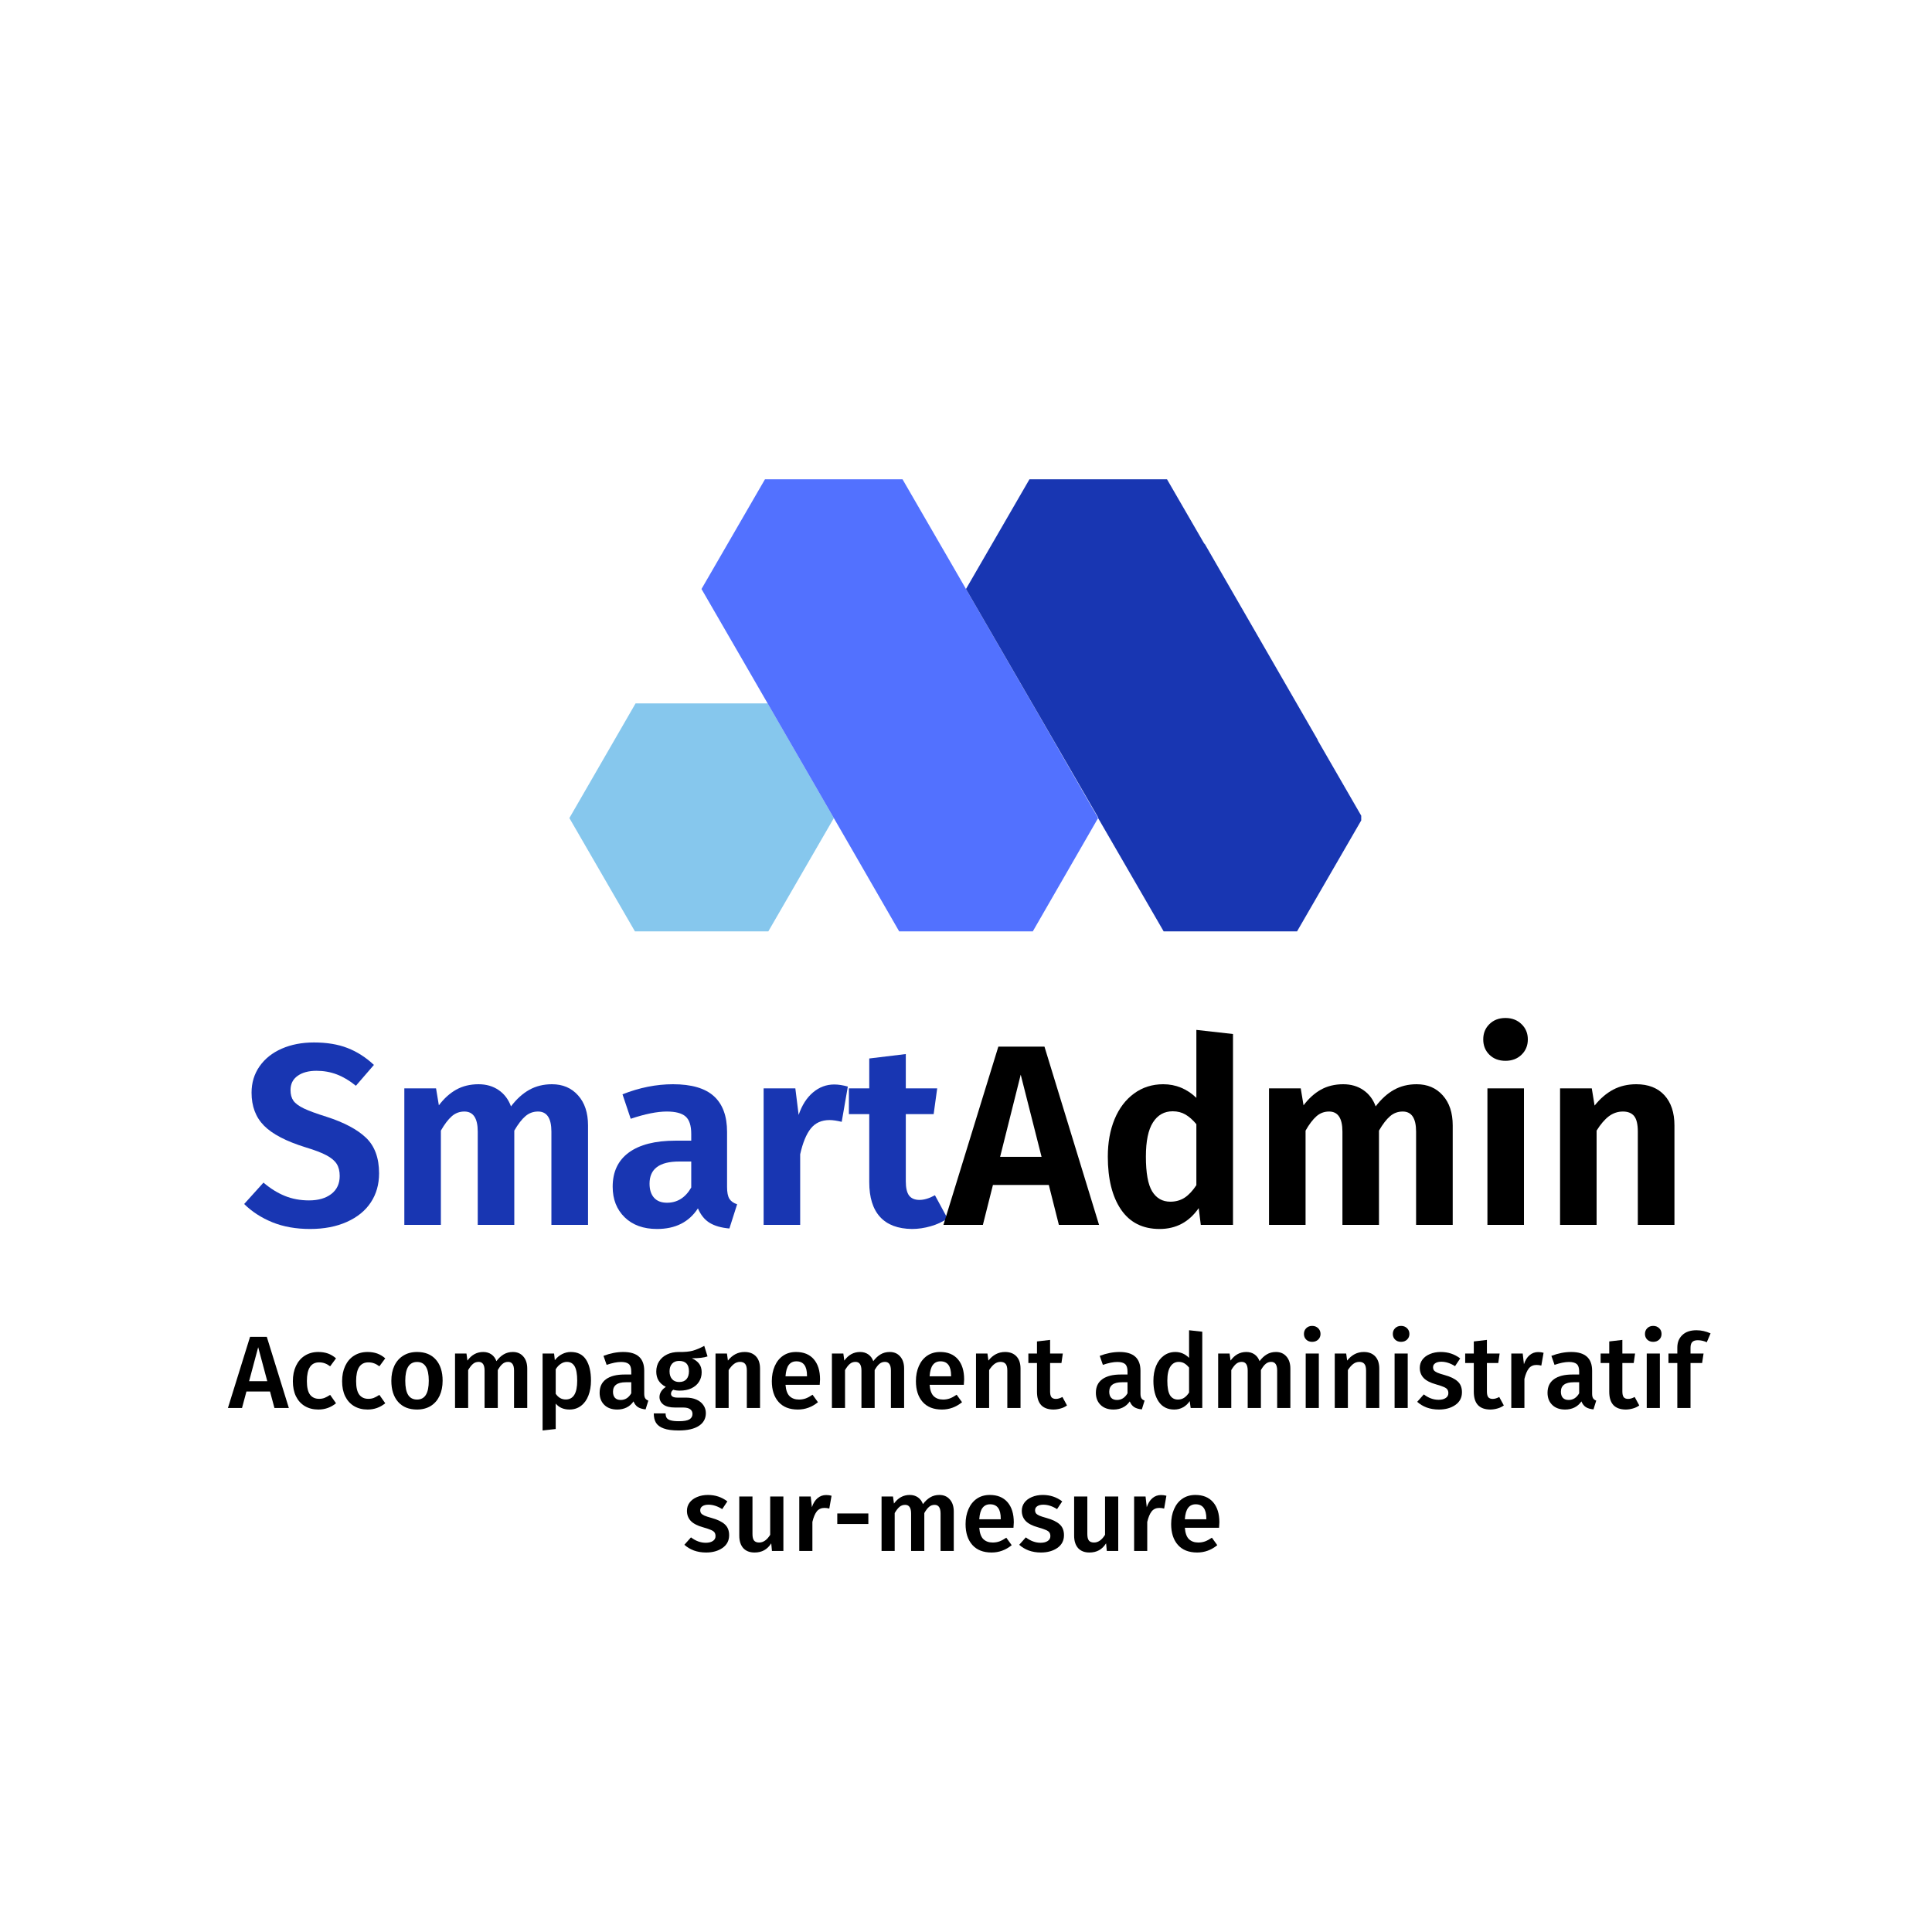 <?xml version="1.0" encoding="UTF-8"?>
<svg xmlns="http://www.w3.org/2000/svg" xmlns:xlink="http://www.w3.org/1999/xlink" width="500" zoomAndPan="magnify" viewBox="0 0 375 375" height="500" preserveAspectRatio="xMidYMid meet" version="1.0">
  <defs>
    <g></g>
    <clipPath id="be74c2828c">
      <path d="M 110.516 136.484 L 162 136.484 L 162 180.777 L 110.516 180.777 Z M 110.516 136.484 " clip-rule="nonzero"></path>
    </clipPath>
    <clipPath id="f002a822e6">
      <path d="M 136 93.027 L 213.191 93.027 L 213.191 180.777 L 136 180.777 Z M 136 93.027 " clip-rule="nonzero"></path>
    </clipPath>
    <clipPath id="f008fe0f3b">
      <path d="M 187.402 93.027 L 264.215 93.027 L 264.215 180.777 L 187.402 180.777 Z M 187.402 93.027 " clip-rule="nonzero"></path>
    </clipPath>
  </defs>
  <g clip-path="url(#be74c2828c)">
    <path fill="#86c7ed" d="M 149.008 136.531 L 123.363 136.531 L 110.516 158.785 L 123.363 180.992 L 149.008 180.992 L 161.852 158.785 L 149.008 136.531 " fill-opacity="1" fill-rule="nonzero"></path>
  </g>
  <g clip-path="url(#f002a822e6)">
    <path fill="#5271ff" d="M 205.066 144.746 L 205.07 144.746 L 204.207 143.246 L 200.344 136.531 L 200.328 136.531 L 183.055 106.637 L 183.051 106.637 L 174.652 92.117 L 149.008 92.117 L 136.16 114.324 L 144.805 129.27 L 165.969 165.926 L 174.652 180.992 L 200.344 180.992 L 213.141 158.785 L 205.066 144.746 " fill-opacity="1" fill-rule="nonzero"></path>
  </g>
  <g clip-path="url(#f008fe0f3b)">
    <path fill="#1836b2" d="M 255.754 143.668 L 255.789 143.645 L 233.82 105.535 L 233.77 105.566 L 225.988 92.117 L 200.344 92.117 L 187.496 114.324 L 200.344 136.531 L 200.352 136.531 L 213.18 158.719 L 213.141 158.785 L 225.988 180.992 L 251.633 180.992 L 264.48 158.785 L 255.754 143.668 " fill-opacity="1" fill-rule="nonzero"></path>
  </g>
  <g fill="#1836b2" fill-opacity="1">
    <g transform="translate(46.734, 237.747)">
      <g>
        <path d="M 14.203 -35.406 C 16.703 -35.406 18.875 -35.047 20.719 -34.328 C 22.57 -33.609 24.281 -32.516 25.844 -31.047 L 22.344 -27 C 21.113 -28 19.879 -28.734 18.641 -29.203 C 17.41 -29.672 16.098 -29.906 14.703 -29.906 C 13.172 -29.906 11.945 -29.578 11.031 -28.922 C 10.113 -28.273 9.656 -27.352 9.656 -26.156 C 9.656 -25.32 9.844 -24.633 10.219 -24.094 C 10.602 -23.562 11.281 -23.062 12.25 -22.594 C 13.219 -22.133 14.664 -21.602 16.594 -21 C 20.031 -19.895 22.598 -18.535 24.297 -16.922 C 25.992 -15.305 26.844 -13 26.844 -10 C 26.844 -7.863 26.312 -5.988 25.25 -4.375 C 24.188 -2.758 22.633 -1.492 20.594 -0.578 C 18.562 0.336 16.18 0.797 13.453 0.797 C 10.711 0.797 8.273 0.363 6.141 -0.5 C 4.016 -1.363 2.188 -2.547 0.656 -4.047 L 4.406 -8.203 C 5.738 -7.066 7.117 -6.207 8.547 -5.625 C 9.984 -5.039 11.551 -4.75 13.25 -4.75 C 15.051 -4.75 16.492 -5.164 17.578 -6 C 18.66 -6.832 19.203 -8 19.203 -9.5 C 19.203 -10.438 19.008 -11.211 18.625 -11.828 C 18.238 -12.441 17.578 -13 16.641 -13.5 C 15.711 -14 14.363 -14.516 12.594 -15.047 C 8.832 -16.211 6.141 -17.613 4.516 -19.25 C 2.898 -20.883 2.094 -23.02 2.094 -25.656 C 2.094 -27.582 2.609 -29.285 3.641 -30.766 C 4.68 -32.254 6.117 -33.398 7.953 -34.203 C 9.785 -35.004 11.867 -35.406 14.203 -35.406 Z M 14.203 -35.406 "></path>
      </g>
    </g>
  </g>
  <g fill="#1836b2" fill-opacity="1">
    <g transform="translate(74.98, 237.747)">
      <g>
        <path d="M 32.156 -27.297 C 34.25 -27.297 35.938 -26.578 37.219 -25.141 C 38.508 -23.711 39.156 -21.766 39.156 -19.297 L 39.156 0 L 32.047 0 L 32.047 -18.094 C 32.047 -20.695 31.18 -22 29.453 -22 C 28.516 -22 27.695 -21.695 27 -21.094 C 26.301 -20.5 25.582 -19.566 24.844 -18.297 L 24.844 0 L 17.75 0 L 17.75 -18.094 C 17.75 -20.695 16.883 -22 15.156 -22 C 14.219 -22 13.398 -21.691 12.703 -21.078 C 12.004 -20.461 11.301 -19.535 10.594 -18.297 L 10.594 0 L 3.5 0 L 3.5 -26.5 L 9.656 -26.5 L 10.203 -23.203 C 11.203 -24.535 12.328 -25.551 13.578 -26.25 C 14.828 -26.945 16.27 -27.297 17.906 -27.297 C 19.406 -27.297 20.703 -26.922 21.797 -26.172 C 22.898 -25.422 23.703 -24.363 24.203 -23 C 25.297 -24.438 26.484 -25.508 27.766 -26.219 C 29.055 -26.938 30.52 -27.297 32.156 -27.297 Z M 32.156 -27.297 "></path>
      </g>
    </g>
  </g>
  <g fill="#1836b2" fill-opacity="1">
    <g transform="translate(117.373, 237.747)">
      <g>
        <path d="M 23.75 -7.344 C 23.75 -6.312 23.898 -5.551 24.203 -5.062 C 24.504 -4.582 25.004 -4.227 25.703 -4 L 24.203 0.703 C 22.629 0.566 21.352 0.203 20.375 -0.391 C 19.395 -0.992 18.633 -1.93 18.094 -3.203 C 16.363 -0.535 13.719 0.797 10.156 0.797 C 7.52 0.797 5.426 0.039 3.875 -1.469 C 2.32 -2.988 1.547 -4.969 1.547 -7.406 C 1.547 -10.301 2.594 -12.516 4.688 -14.047 C 6.789 -15.578 9.812 -16.344 13.75 -16.344 L 16.797 -16.344 L 16.797 -17.656 C 16.797 -19.281 16.426 -20.41 15.688 -21.047 C 14.957 -21.68 13.742 -22 12.047 -22 C 10.18 -22 7.848 -21.531 5.047 -20.594 L 3.453 -25.344 C 6.754 -26.645 10.02 -27.297 13.25 -27.297 C 16.852 -27.297 19.504 -26.52 21.203 -24.969 C 22.898 -23.426 23.75 -21.117 23.75 -18.047 Z M 12.094 -4.297 C 14.094 -4.297 15.66 -5.281 16.797 -7.25 L 16.797 -12.297 L 14.453 -12.297 C 10.617 -12.297 8.703 -10.863 8.703 -8 C 8.703 -6.832 8.992 -5.922 9.578 -5.266 C 10.16 -4.617 11 -4.297 12.094 -4.297 Z M 12.094 -4.297 "></path>
      </g>
    </g>
  </g>
  <g fill="#1836b2" fill-opacity="1">
    <g transform="translate(144.719, 237.747)">
      <g>
        <path d="M 17.203 -27.25 C 18.004 -27.25 18.883 -27.113 19.844 -26.844 L 18.656 -20 C 17.719 -20.227 16.93 -20.344 16.297 -20.344 C 14.734 -20.344 13.516 -19.789 12.641 -18.688 C 11.773 -17.594 11.094 -15.93 10.594 -13.703 L 10.594 0 L 3.5 0 L 3.5 -26.5 L 9.656 -26.5 L 10.297 -21.344 C 10.93 -23.219 11.859 -24.672 13.078 -25.703 C 14.297 -26.734 15.672 -27.25 17.203 -27.25 Z M 17.203 -27.25 "></path>
      </g>
    </g>
  </g>
  <g fill="#1836b2" fill-opacity="1">
    <g transform="translate(164.566, 237.747)">
      <g>
        <path d="M 19.344 -1.25 C 18.383 -0.582 17.297 -0.078 16.078 0.266 C 14.859 0.617 13.648 0.797 12.453 0.797 C 9.711 0.766 7.645 -0.016 6.25 -1.547 C 4.852 -3.078 4.156 -5.328 4.156 -8.297 L 4.156 -21.5 L 0.203 -21.5 L 0.203 -26.5 L 4.156 -26.5 L 4.156 -32.297 L 11.25 -33.156 L 11.25 -26.5 L 17.344 -26.5 L 16.656 -21.5 L 11.25 -21.5 L 11.25 -8.453 C 11.25 -7.18 11.461 -6.258 11.891 -5.688 C 12.328 -5.125 13 -4.844 13.906 -4.844 C 14.801 -4.844 15.801 -5.145 16.906 -5.75 Z M 19.344 -1.25 "></path>
      </g>
    </g>
  </g>
  <g fill="#000000" fill-opacity="1">
    <g transform="translate(183.574, 237.747)">
      <g>
        <path d="M 21.953 0 L 20 -7.75 L 9.156 -7.75 L 7.203 0 L -0.453 0 L 10.203 -34.594 L 19.156 -34.594 L 29.75 0 Z M 10.547 -13.203 L 18.594 -13.203 L 14.547 -29.156 Z M 10.547 -13.203 "></path>
      </g>
    </g>
  </g>
  <g fill="#000000" fill-opacity="1">
    <g transform="translate(212.87, 237.747)">
      <g>
        <path d="M 26.453 -37.047 L 26.453 0 L 20.203 0 L 19.797 -3.25 C 17.93 -0.551 15.398 0.797 12.203 0.797 C 8.93 0.797 6.438 -0.457 4.719 -2.969 C 3.008 -5.488 2.156 -8.914 2.156 -13.25 C 2.156 -15.977 2.594 -18.398 3.469 -20.516 C 4.352 -22.641 5.613 -24.301 7.25 -25.5 C 8.883 -26.695 10.77 -27.297 12.906 -27.297 C 15.363 -27.297 17.508 -26.414 19.344 -24.656 L 19.344 -37.844 Z M 14.297 -4.5 C 15.328 -4.5 16.242 -4.754 17.047 -5.266 C 17.848 -5.785 18.613 -6.598 19.344 -7.703 L 19.344 -19.547 C 18.645 -20.379 17.938 -21.004 17.219 -21.422 C 16.508 -21.836 15.688 -22.047 14.75 -22.047 C 13.113 -22.047 11.836 -21.328 10.922 -19.891 C 10.004 -18.461 9.547 -16.25 9.547 -13.25 C 9.547 -10.082 9.953 -7.832 10.766 -6.5 C 11.586 -5.164 12.766 -4.5 14.297 -4.5 Z M 14.297 -4.5 "></path>
      </g>
    </g>
  </g>
  <g fill="#000000" fill-opacity="1">
    <g transform="translate(242.815, 237.747)">
      <g>
        <path d="M 32.156 -27.297 C 34.25 -27.297 35.938 -26.578 37.219 -25.141 C 38.508 -23.711 39.156 -21.766 39.156 -19.297 L 39.156 0 L 32.047 0 L 32.047 -18.094 C 32.047 -20.695 31.18 -22 29.453 -22 C 28.516 -22 27.695 -21.695 27 -21.094 C 26.301 -20.5 25.582 -19.566 24.844 -18.297 L 24.844 0 L 17.75 0 L 17.75 -18.094 C 17.75 -20.695 16.883 -22 15.156 -22 C 14.219 -22 13.398 -21.691 12.703 -21.078 C 12.004 -20.461 11.301 -19.535 10.594 -18.297 L 10.594 0 L 3.5 0 L 3.5 -26.5 L 9.656 -26.5 L 10.203 -23.203 C 11.203 -24.535 12.328 -25.551 13.578 -26.25 C 14.828 -26.945 16.27 -27.297 17.906 -27.297 C 19.406 -27.297 20.703 -26.922 21.797 -26.172 C 22.898 -25.422 23.703 -24.363 24.203 -23 C 25.297 -24.438 26.484 -25.508 27.766 -26.219 C 29.055 -26.938 30.52 -27.297 32.156 -27.297 Z M 32.156 -27.297 "></path>
      </g>
    </g>
  </g>
  <g fill="#000000" fill-opacity="1">
    <g transform="translate(285.208, 237.747)">
      <g>
        <path d="M 10.594 -26.5 L 10.594 0 L 3.5 0 L 3.5 -26.5 Z M 7 -40.156 C 8.258 -40.156 9.297 -39.758 10.109 -38.969 C 10.93 -38.188 11.344 -37.195 11.344 -36 C 11.344 -34.801 10.93 -33.805 10.109 -33.016 C 9.297 -32.234 8.258 -31.844 7 -31.844 C 5.727 -31.844 4.691 -32.234 3.891 -33.016 C 3.086 -33.805 2.688 -34.801 2.688 -36 C 2.688 -37.195 3.086 -38.188 3.891 -38.969 C 4.691 -39.758 5.727 -40.156 7 -40.156 Z M 7 -40.156 "></path>
      </g>
    </g>
  </g>
  <g fill="#000000" fill-opacity="1">
    <g transform="translate(299.306, 237.747)">
      <g>
        <path d="M 18.297 -27.297 C 20.629 -27.297 22.445 -26.586 23.75 -25.172 C 25.051 -23.754 25.703 -21.797 25.703 -19.297 L 25.703 0 L 18.594 0 L 18.594 -18.094 C 18.594 -19.531 18.352 -20.539 17.875 -21.125 C 17.395 -21.707 16.672 -22 15.703 -22 C 14.703 -22 13.789 -21.691 12.969 -21.078 C 12.156 -20.461 11.363 -19.535 10.594 -18.297 L 10.594 0 L 3.5 0 L 3.5 -26.5 L 9.656 -26.5 L 10.203 -23.156 C 11.297 -24.52 12.5 -25.551 13.812 -26.25 C 15.133 -26.945 16.629 -27.297 18.297 -27.297 Z M 18.297 -27.297 "></path>
      </g>
    </g>
  </g>
  <g fill="#000000" fill-opacity="1">
    <g transform="translate(44.332, 273.294)">
      <g>
        <path d="M 8.938 0 L 8.078 -3.203 L 3.5 -3.203 L 2.641 0 L -0.094 0 L 4.203 -13.812 L 7.453 -13.812 L 11.734 0 Z M 4.016 -5.203 L 7.547 -5.203 L 5.781 -11.797 Z M 4.016 -5.203 "></path>
      </g>
    </g>
  </g>
  <g fill="#000000" fill-opacity="1">
    <g transform="translate(55.987, 273.294)">
      <g>
        <path d="M 5.797 -10.875 C 6.492 -10.875 7.117 -10.773 7.672 -10.578 C 8.223 -10.379 8.742 -10.066 9.234 -9.641 L 8.094 -8.094 C 7.738 -8.363 7.395 -8.555 7.062 -8.672 C 6.727 -8.797 6.359 -8.859 5.953 -8.859 C 4.367 -8.859 3.578 -7.648 3.578 -5.234 C 3.578 -4.016 3.781 -3.133 4.188 -2.594 C 4.602 -2.051 5.191 -1.781 5.953 -1.781 C 6.328 -1.781 6.672 -1.836 6.984 -1.953 C 7.297 -2.078 7.664 -2.273 8.094 -2.547 L 9.234 -0.922 C 8.234 -0.109 7.094 0.297 5.812 0.297 C 4.801 0.297 3.922 0.07 3.172 -0.375 C 2.43 -0.82 1.859 -1.457 1.453 -2.281 C 1.055 -3.102 0.859 -4.078 0.859 -5.203 C 0.859 -6.316 1.055 -7.301 1.453 -8.156 C 1.859 -9.02 2.43 -9.688 3.172 -10.156 C 3.922 -10.633 4.797 -10.875 5.797 -10.875 Z M 5.797 -10.875 "></path>
      </g>
    </g>
  </g>
  <g fill="#000000" fill-opacity="1">
    <g transform="translate(65.544, 273.294)">
      <g>
        <path d="M 5.797 -10.875 C 6.492 -10.875 7.117 -10.773 7.672 -10.578 C 8.223 -10.379 8.742 -10.066 9.234 -9.641 L 8.094 -8.094 C 7.738 -8.363 7.395 -8.555 7.062 -8.672 C 6.727 -8.797 6.359 -8.859 5.953 -8.859 C 4.367 -8.859 3.578 -7.648 3.578 -5.234 C 3.578 -4.016 3.781 -3.133 4.188 -2.594 C 4.602 -2.051 5.191 -1.781 5.953 -1.781 C 6.328 -1.781 6.672 -1.836 6.984 -1.953 C 7.297 -2.078 7.664 -2.273 8.094 -2.547 L 9.234 -0.922 C 8.234 -0.109 7.094 0.297 5.812 0.297 C 4.801 0.297 3.922 0.07 3.172 -0.375 C 2.43 -0.82 1.859 -1.457 1.453 -2.281 C 1.055 -3.102 0.859 -4.078 0.859 -5.203 C 0.859 -6.316 1.055 -7.301 1.453 -8.156 C 1.859 -9.02 2.43 -9.688 3.172 -10.156 C 3.922 -10.633 4.797 -10.875 5.797 -10.875 Z M 5.797 -10.875 "></path>
      </g>
    </g>
  </g>
  <g fill="#000000" fill-opacity="1">
    <g transform="translate(75.1, 273.294)">
      <g>
        <path d="M 5.859 -10.875 C 7.422 -10.875 8.633 -10.379 9.5 -9.391 C 10.375 -8.398 10.812 -7.035 10.812 -5.297 C 10.812 -4.191 10.613 -3.211 10.219 -2.359 C 9.82 -1.516 9.25 -0.859 8.5 -0.391 C 7.75 0.066 6.863 0.297 5.844 0.297 C 4.281 0.297 3.055 -0.195 2.172 -1.188 C 1.297 -2.188 0.859 -3.555 0.859 -5.297 C 0.859 -6.398 1.055 -7.375 1.453 -8.219 C 1.859 -9.062 2.438 -9.711 3.188 -10.172 C 3.938 -10.641 4.828 -10.875 5.859 -10.875 Z M 5.859 -8.938 C 4.328 -8.938 3.562 -7.723 3.562 -5.297 C 3.562 -4.047 3.75 -3.125 4.125 -2.531 C 4.508 -1.938 5.082 -1.641 5.844 -1.641 C 6.602 -1.641 7.172 -1.938 7.547 -2.531 C 7.93 -3.133 8.125 -4.055 8.125 -5.297 C 8.125 -6.535 7.93 -7.453 7.547 -8.047 C 7.172 -8.641 6.609 -8.938 5.859 -8.938 Z M 5.859 -8.938 "></path>
      </g>
    </g>
  </g>
  <g fill="#000000" fill-opacity="1">
    <g transform="translate(86.775, 273.294)">
      <g>
        <path d="M 12.766 -10.875 C 13.617 -10.875 14.297 -10.582 14.797 -10 C 15.305 -9.426 15.562 -8.645 15.562 -7.656 L 15.562 0 L 13 0 L 13 -7.266 C 13 -8.391 12.613 -8.953 11.844 -8.953 C 11.426 -8.953 11.066 -8.82 10.766 -8.562 C 10.461 -8.312 10.156 -7.91 9.844 -7.359 L 9.844 0 L 7.281 0 L 7.281 -7.266 C 7.281 -8.391 6.895 -8.953 6.125 -8.953 C 5.695 -8.953 5.332 -8.82 5.031 -8.562 C 4.727 -8.312 4.414 -7.91 4.094 -7.359 L 4.094 0 L 1.547 0 L 1.547 -10.578 L 3.766 -10.578 L 3.953 -9.203 C 4.754 -10.316 5.773 -10.875 7.016 -10.875 C 7.629 -10.875 8.16 -10.719 8.609 -10.406 C 9.055 -10.094 9.379 -9.656 9.578 -9.094 C 10.004 -9.664 10.473 -10.102 10.984 -10.406 C 11.504 -10.719 12.098 -10.875 12.766 -10.875 Z M 12.766 -10.875 "></path>
      </g>
    </g>
  </g>
  <g fill="#000000" fill-opacity="1">
    <g transform="translate(103.769, 273.294)">
      <g>
        <path d="M 7.016 -10.875 C 8.348 -10.875 9.332 -10.383 9.969 -9.406 C 10.613 -8.438 10.938 -7.07 10.938 -5.312 C 10.938 -4.227 10.77 -3.258 10.438 -2.406 C 10.113 -1.562 9.633 -0.898 9 -0.422 C 8.375 0.055 7.629 0.297 6.766 0.297 C 5.641 0.297 4.75 -0.086 4.094 -0.859 L 4.094 4.078 L 1.547 4.359 L 1.547 -10.578 L 3.781 -10.578 L 3.922 -9.281 C 4.336 -9.812 4.812 -10.207 5.344 -10.469 C 5.875 -10.738 6.43 -10.875 7.016 -10.875 Z M 6.047 -1.656 C 7.523 -1.656 8.266 -2.867 8.266 -5.297 C 8.266 -6.586 8.098 -7.52 7.766 -8.094 C 7.43 -8.664 6.93 -8.953 6.266 -8.953 C 5.836 -8.953 5.438 -8.82 5.062 -8.562 C 4.688 -8.312 4.363 -7.961 4.094 -7.516 L 4.094 -2.766 C 4.594 -2.023 5.242 -1.656 6.047 -1.656 Z M 6.047 -1.656 "></path>
      </g>
    </g>
  </g>
  <g fill="#000000" fill-opacity="1">
    <g transform="translate(115.684, 273.294)">
      <g>
        <path d="M 9.359 -2.797 C 9.359 -2.391 9.422 -2.086 9.547 -1.891 C 9.672 -1.691 9.875 -1.539 10.156 -1.438 L 9.625 0.266 C 9.02 0.211 8.523 0.066 8.141 -0.172 C 7.766 -0.422 7.477 -0.789 7.281 -1.281 C 6.914 -0.75 6.461 -0.352 5.922 -0.094 C 5.391 0.164 4.789 0.297 4.125 0.297 C 3.07 0.297 2.238 0 1.625 -0.594 C 1.008 -1.195 0.703 -1.984 0.703 -2.953 C 0.703 -4.109 1.117 -4.988 1.953 -5.594 C 2.785 -6.195 3.973 -6.5 5.516 -6.5 L 6.844 -6.5 L 6.844 -7.094 C 6.844 -7.781 6.688 -8.258 6.375 -8.531 C 6.062 -8.801 5.555 -8.938 4.859 -8.938 C 4.086 -8.938 3.156 -8.75 2.062 -8.375 L 1.453 -10.125 C 2.773 -10.625 4.055 -10.875 5.297 -10.875 C 8.004 -10.875 9.359 -9.66 9.359 -7.234 Z M 4.797 -1.562 C 5.66 -1.562 6.344 -1.992 6.844 -2.859 L 6.844 -5 L 5.781 -5 C 4.125 -5 3.297 -4.383 3.297 -3.156 C 3.297 -2.656 3.422 -2.266 3.672 -1.984 C 3.93 -1.703 4.305 -1.562 4.797 -1.562 Z M 4.797 -1.562 "></path>
      </g>
    </g>
  </g>
  <g fill="#000000" fill-opacity="1">
    <g transform="translate(126.6, 273.294)">
      <g>
        <path d="M 10.734 -10.016 C 10.055 -9.773 9.039 -9.656 7.688 -9.656 C 8.332 -9.363 8.812 -9 9.125 -8.562 C 9.438 -8.133 9.594 -7.594 9.594 -6.938 C 9.594 -6.25 9.422 -5.633 9.078 -5.094 C 8.742 -4.562 8.254 -4.141 7.609 -3.828 C 6.961 -3.523 6.207 -3.375 5.344 -3.375 C 4.863 -3.375 4.441 -3.43 4.078 -3.547 C 3.785 -3.336 3.641 -3.078 3.641 -2.766 C 3.641 -2.266 4.066 -2.016 4.922 -2.016 L 6.547 -2.016 C 7.316 -2.016 7.988 -1.891 8.562 -1.641 C 9.145 -1.391 9.598 -1.031 9.922 -0.562 C 10.242 -0.102 10.406 0.41 10.406 0.984 C 10.406 2.047 9.953 2.875 9.047 3.469 C 8.141 4.062 6.832 4.359 5.125 4.359 C 3.895 4.359 2.93 4.227 2.234 3.969 C 1.535 3.719 1.035 3.352 0.734 2.875 C 0.441 2.395 0.297 1.785 0.297 1.047 L 2.594 1.047 C 2.594 1.41 2.66 1.695 2.797 1.906 C 2.941 2.125 3.195 2.285 3.562 2.391 C 3.938 2.504 4.469 2.562 5.156 2.562 C 6.133 2.562 6.82 2.441 7.219 2.203 C 7.613 1.961 7.812 1.613 7.812 1.156 C 7.812 0.758 7.66 0.453 7.359 0.234 C 7.055 0.016 6.609 -0.094 6.016 -0.094 L 4.422 -0.094 C 3.422 -0.094 2.664 -0.285 2.156 -0.672 C 1.656 -1.066 1.406 -1.555 1.406 -2.141 C 1.406 -2.516 1.516 -2.875 1.734 -3.219 C 1.953 -3.562 2.254 -3.852 2.641 -4.094 C 2.004 -4.426 1.535 -4.836 1.234 -5.328 C 0.93 -5.816 0.781 -6.398 0.781 -7.078 C 0.781 -7.836 0.969 -8.504 1.344 -9.078 C 1.719 -9.648 2.234 -10.094 2.891 -10.406 C 3.547 -10.719 4.301 -10.875 5.156 -10.875 C 6.281 -10.852 7.188 -10.938 7.875 -11.125 C 8.562 -11.32 9.301 -11.633 10.094 -12.062 Z M 5.203 -9.141 C 4.629 -9.141 4.176 -8.957 3.844 -8.594 C 3.52 -8.227 3.359 -7.738 3.359 -7.125 C 3.359 -6.477 3.523 -5.969 3.859 -5.594 C 4.191 -5.227 4.648 -5.047 5.234 -5.047 C 5.848 -5.047 6.316 -5.227 6.641 -5.594 C 6.961 -5.957 7.125 -6.473 7.125 -7.141 C 7.125 -8.473 6.484 -9.141 5.203 -9.141 Z M 5.203 -9.141 "></path>
      </g>
    </g>
  </g>
  <g fill="#000000" fill-opacity="1">
    <g transform="translate(137.335, 273.294)">
      <g>
        <path d="M 7.188 -10.875 C 8.125 -10.875 8.859 -10.594 9.391 -10.031 C 9.922 -9.469 10.188 -8.676 10.188 -7.656 L 10.188 0 L 7.625 0 L 7.625 -7.266 C 7.625 -7.891 7.508 -8.328 7.281 -8.578 C 7.062 -8.828 6.738 -8.953 6.312 -8.953 C 5.875 -8.953 5.477 -8.816 5.125 -8.547 C 4.77 -8.273 4.426 -7.879 4.094 -7.359 L 4.094 0 L 1.547 0 L 1.547 -10.578 L 3.766 -10.578 L 3.953 -9.203 C 4.828 -10.316 5.906 -10.875 7.188 -10.875 Z M 7.188 -10.875 "></path>
      </g>
    </g>
  </g>
  <g fill="#000000" fill-opacity="1">
    <g transform="translate(148.951, 273.294)">
      <g>
        <path d="M 10.219 -5.547 C 10.219 -5.41 10.195 -5.062 10.156 -4.5 L 3.516 -4.5 C 3.598 -3.469 3.863 -2.734 4.312 -2.297 C 4.77 -1.859 5.375 -1.641 6.125 -1.641 C 6.582 -1.641 7.02 -1.711 7.438 -1.859 C 7.852 -2.016 8.297 -2.254 8.766 -2.578 L 9.812 -1.125 C 8.645 -0.176 7.344 0.297 5.906 0.297 C 4.289 0.297 3.047 -0.191 2.172 -1.172 C 1.297 -2.16 0.859 -3.508 0.859 -5.219 C 0.859 -6.301 1.047 -7.27 1.422 -8.125 C 1.797 -8.988 2.332 -9.66 3.031 -10.141 C 3.738 -10.629 4.582 -10.875 5.562 -10.875 C 7.039 -10.875 8.188 -10.406 9 -9.469 C 9.812 -8.531 10.219 -7.223 10.219 -5.547 Z M 7.688 -6.281 C 7.688 -8.133 7 -9.062 5.625 -9.062 C 5 -9.062 4.508 -8.832 4.156 -8.375 C 3.801 -7.914 3.586 -7.176 3.516 -6.156 L 7.688 -6.156 Z M 7.688 -6.281 "></path>
      </g>
    </g>
  </g>
  <g fill="#000000" fill-opacity="1">
    <g transform="translate(159.926, 273.294)">
      <g>
        <path d="M 12.766 -10.875 C 13.617 -10.875 14.297 -10.582 14.797 -10 C 15.305 -9.426 15.562 -8.645 15.562 -7.656 L 15.562 0 L 13 0 L 13 -7.266 C 13 -8.391 12.613 -8.953 11.844 -8.953 C 11.426 -8.953 11.066 -8.82 10.766 -8.562 C 10.461 -8.312 10.156 -7.91 9.844 -7.359 L 9.844 0 L 7.281 0 L 7.281 -7.266 C 7.281 -8.391 6.895 -8.953 6.125 -8.953 C 5.695 -8.953 5.332 -8.82 5.031 -8.562 C 4.727 -8.312 4.414 -7.91 4.094 -7.359 L 4.094 0 L 1.547 0 L 1.547 -10.578 L 3.766 -10.578 L 3.953 -9.203 C 4.754 -10.316 5.773 -10.875 7.016 -10.875 C 7.629 -10.875 8.16 -10.719 8.609 -10.406 C 9.055 -10.094 9.379 -9.656 9.578 -9.094 C 10.004 -9.664 10.473 -10.102 10.984 -10.406 C 11.504 -10.719 12.098 -10.875 12.766 -10.875 Z M 12.766 -10.875 "></path>
      </g>
    </g>
  </g>
  <g fill="#000000" fill-opacity="1">
    <g transform="translate(176.92, 273.294)">
      <g>
        <path d="M 10.219 -5.547 C 10.219 -5.41 10.195 -5.062 10.156 -4.5 L 3.516 -4.5 C 3.598 -3.469 3.863 -2.734 4.312 -2.297 C 4.77 -1.859 5.375 -1.641 6.125 -1.641 C 6.582 -1.641 7.02 -1.711 7.438 -1.859 C 7.852 -2.016 8.297 -2.254 8.766 -2.578 L 9.812 -1.125 C 8.645 -0.176 7.344 0.297 5.906 0.297 C 4.289 0.297 3.047 -0.191 2.172 -1.172 C 1.297 -2.16 0.859 -3.508 0.859 -5.219 C 0.859 -6.301 1.047 -7.27 1.422 -8.125 C 1.797 -8.988 2.332 -9.66 3.031 -10.141 C 3.738 -10.629 4.582 -10.875 5.562 -10.875 C 7.039 -10.875 8.188 -10.406 9 -9.469 C 9.812 -8.531 10.219 -7.223 10.219 -5.547 Z M 7.688 -6.281 C 7.688 -8.133 7 -9.062 5.625 -9.062 C 5 -9.062 4.508 -8.832 4.156 -8.375 C 3.801 -7.914 3.586 -7.176 3.516 -6.156 L 7.688 -6.156 Z M 7.688 -6.281 "></path>
      </g>
    </g>
  </g>
  <g fill="#000000" fill-opacity="1">
    <g transform="translate(187.895, 273.294)">
      <g>
        <path d="M 7.188 -10.875 C 8.125 -10.875 8.859 -10.594 9.391 -10.031 C 9.922 -9.469 10.188 -8.676 10.188 -7.656 L 10.188 0 L 7.625 0 L 7.625 -7.266 C 7.625 -7.891 7.508 -8.328 7.281 -8.578 C 7.062 -8.828 6.738 -8.953 6.312 -8.953 C 5.875 -8.953 5.477 -8.816 5.125 -8.547 C 4.77 -8.273 4.426 -7.879 4.094 -7.359 L 4.094 0 L 1.547 0 L 1.547 -10.578 L 3.766 -10.578 L 3.953 -9.203 C 4.828 -10.316 5.906 -10.875 7.188 -10.875 Z M 7.188 -10.875 "></path>
      </g>
    </g>
  </g>
  <g fill="#000000" fill-opacity="1">
    <g transform="translate(199.511, 273.294)">
      <g>
        <path d="M 7.594 -0.5 C 7.227 -0.227 6.812 -0.031 6.344 0.094 C 5.883 0.227 5.414 0.297 4.938 0.297 C 3.895 0.285 3.102 -0.004 2.562 -0.578 C 2.031 -1.16 1.766 -2.02 1.766 -3.156 L 1.766 -8.734 L 0.094 -8.734 L 0.094 -10.578 L 1.766 -10.578 L 1.766 -12.922 L 4.312 -13.219 L 4.312 -10.578 L 6.781 -10.578 L 6.516 -8.734 L 4.312 -8.734 L 4.312 -3.219 C 4.312 -2.695 4.398 -2.32 4.578 -2.094 C 4.766 -1.875 5.051 -1.766 5.438 -1.766 C 5.82 -1.766 6.242 -1.891 6.703 -2.141 Z M 7.594 -0.5 "></path>
      </g>
    </g>
  </g>
  <g fill="#000000" fill-opacity="1">
    <g transform="translate(207.008, 273.294)">
      <g></g>
    </g>
  </g>
  <g fill="#000000" fill-opacity="1">
    <g transform="translate(212.006, 273.294)">
      <g>
        <path d="M 9.359 -2.797 C 9.359 -2.391 9.422 -2.086 9.547 -1.891 C 9.672 -1.691 9.875 -1.539 10.156 -1.438 L 9.625 0.266 C 9.02 0.211 8.523 0.066 8.141 -0.172 C 7.766 -0.422 7.477 -0.789 7.281 -1.281 C 6.914 -0.75 6.461 -0.352 5.922 -0.094 C 5.391 0.164 4.789 0.297 4.125 0.297 C 3.07 0.297 2.238 0 1.625 -0.594 C 1.008 -1.195 0.703 -1.984 0.703 -2.953 C 0.703 -4.109 1.117 -4.988 1.953 -5.594 C 2.785 -6.195 3.973 -6.5 5.516 -6.5 L 6.844 -6.5 L 6.844 -7.094 C 6.844 -7.781 6.688 -8.258 6.375 -8.531 C 6.062 -8.801 5.555 -8.938 4.859 -8.938 C 4.086 -8.938 3.156 -8.75 2.062 -8.375 L 1.453 -10.125 C 2.773 -10.625 4.055 -10.875 5.297 -10.875 C 8.004 -10.875 9.359 -9.66 9.359 -7.234 Z M 4.797 -1.562 C 5.66 -1.562 6.344 -1.992 6.844 -2.859 L 6.844 -5 L 5.781 -5 C 4.125 -5 3.297 -4.383 3.297 -3.156 C 3.297 -2.656 3.422 -2.266 3.672 -1.984 C 3.93 -1.703 4.305 -1.562 4.797 -1.562 Z M 4.797 -1.562 "></path>
      </g>
    </g>
  </g>
  <g fill="#000000" fill-opacity="1">
    <g transform="translate(222.922, 273.294)">
      <g>
        <path d="M 10.438 -14.812 L 10.438 0 L 8.188 0 L 8 -1.344 C 7.664 -0.832 7.238 -0.43 6.719 -0.141 C 6.207 0.148 5.629 0.297 4.984 0.297 C 3.691 0.297 2.695 -0.203 2 -1.203 C 1.301 -2.203 0.953 -3.562 0.953 -5.281 C 0.953 -6.363 1.125 -7.328 1.469 -8.172 C 1.82 -9.016 2.32 -9.676 2.969 -10.156 C 3.613 -10.633 4.363 -10.875 5.219 -10.875 C 6.227 -10.875 7.113 -10.492 7.875 -9.734 L 7.875 -15.094 Z M 5.703 -1.641 C 6.148 -1.641 6.547 -1.75 6.891 -1.969 C 7.242 -2.188 7.57 -2.531 7.875 -3 L 7.875 -7.844 C 7.57 -8.219 7.266 -8.492 6.953 -8.672 C 6.641 -8.859 6.273 -8.953 5.859 -8.953 C 5.18 -8.953 4.645 -8.648 4.25 -8.047 C 3.852 -7.441 3.656 -6.523 3.656 -5.297 C 3.656 -3.992 3.828 -3.055 4.172 -2.484 C 4.523 -1.922 5.035 -1.641 5.703 -1.641 Z M 5.703 -1.641 "></path>
      </g>
    </g>
  </g>
  <g fill="#000000" fill-opacity="1">
    <g transform="translate(234.897, 273.294)">
      <g>
        <path d="M 12.766 -10.875 C 13.617 -10.875 14.297 -10.582 14.797 -10 C 15.305 -9.426 15.562 -8.645 15.562 -7.656 L 15.562 0 L 13 0 L 13 -7.266 C 13 -8.391 12.613 -8.953 11.844 -8.953 C 11.426 -8.953 11.066 -8.82 10.766 -8.562 C 10.461 -8.312 10.156 -7.91 9.844 -7.359 L 9.844 0 L 7.281 0 L 7.281 -7.266 C 7.281 -8.391 6.895 -8.953 6.125 -8.953 C 5.695 -8.953 5.332 -8.82 5.031 -8.562 C 4.727 -8.312 4.414 -7.91 4.094 -7.359 L 4.094 0 L 1.547 0 L 1.547 -10.578 L 3.766 -10.578 L 3.953 -9.203 C 4.754 -10.316 5.773 -10.875 7.016 -10.875 C 7.629 -10.875 8.16 -10.719 8.609 -10.406 C 9.055 -10.094 9.379 -9.656 9.578 -9.094 C 10.004 -9.664 10.473 -10.102 10.984 -10.406 C 11.504 -10.719 12.098 -10.875 12.766 -10.875 Z M 12.766 -10.875 "></path>
      </g>
    </g>
  </g>
  <g fill="#000000" fill-opacity="1">
    <g transform="translate(251.89, 273.294)">
      <g>
        <path d="M 4.094 -10.578 L 4.094 0 L 1.547 0 L 1.547 -10.578 Z M 2.797 -15.938 C 3.273 -15.938 3.664 -15.785 3.969 -15.484 C 4.27 -15.191 4.422 -14.82 4.422 -14.375 C 4.422 -13.938 4.27 -13.57 3.969 -13.281 C 3.664 -12.988 3.273 -12.844 2.797 -12.844 C 2.328 -12.844 1.941 -12.988 1.641 -13.281 C 1.348 -13.57 1.203 -13.938 1.203 -14.375 C 1.203 -14.82 1.348 -15.191 1.641 -15.484 C 1.941 -15.785 2.328 -15.938 2.797 -15.938 Z M 2.797 -15.938 "></path>
      </g>
    </g>
  </g>
  <g fill="#000000" fill-opacity="1">
    <g transform="translate(257.528, 273.294)">
      <g>
        <path d="M 7.188 -10.875 C 8.125 -10.875 8.859 -10.594 9.391 -10.031 C 9.922 -9.469 10.188 -8.676 10.188 -7.656 L 10.188 0 L 7.625 0 L 7.625 -7.266 C 7.625 -7.891 7.508 -8.328 7.281 -8.578 C 7.062 -8.828 6.738 -8.953 6.312 -8.953 C 5.875 -8.953 5.477 -8.816 5.125 -8.547 C 4.77 -8.273 4.426 -7.879 4.094 -7.359 L 4.094 0 L 1.547 0 L 1.547 -10.578 L 3.766 -10.578 L 3.953 -9.203 C 4.828 -10.316 5.906 -10.875 7.188 -10.875 Z M 7.188 -10.875 "></path>
      </g>
    </g>
  </g>
  <g fill="#000000" fill-opacity="1">
    <g transform="translate(269.143, 273.294)">
      <g>
        <path d="M 4.094 -10.578 L 4.094 0 L 1.547 0 L 1.547 -10.578 Z M 2.797 -15.938 C 3.273 -15.938 3.664 -15.785 3.969 -15.484 C 4.27 -15.191 4.422 -14.82 4.422 -14.375 C 4.422 -13.938 4.27 -13.57 3.969 -13.281 C 3.664 -12.988 3.273 -12.844 2.797 -12.844 C 2.328 -12.844 1.941 -12.988 1.641 -13.281 C 1.348 -13.57 1.203 -13.938 1.203 -14.375 C 1.203 -14.82 1.348 -15.191 1.641 -15.484 C 1.941 -15.785 2.328 -15.938 2.797 -15.938 Z M 2.797 -15.938 "></path>
      </g>
    </g>
  </g>
  <g fill="#000000" fill-opacity="1">
    <g transform="translate(274.781, 273.294)">
      <g>
        <path d="M 4.875 -10.875 C 6.301 -10.875 7.555 -10.457 8.641 -9.625 L 7.641 -8.125 C 6.734 -8.695 5.848 -8.984 4.984 -8.984 C 4.473 -8.984 4.078 -8.883 3.797 -8.688 C 3.516 -8.5 3.375 -8.242 3.375 -7.922 C 3.375 -7.68 3.43 -7.477 3.547 -7.312 C 3.672 -7.156 3.891 -7.004 4.203 -6.859 C 4.523 -6.723 4.988 -6.57 5.594 -6.406 C 6.738 -6.094 7.586 -5.68 8.141 -5.172 C 8.703 -4.672 8.984 -3.969 8.984 -3.062 C 8.984 -2.008 8.555 -1.188 7.703 -0.594 C 6.848 0 5.785 0.297 4.516 0.297 C 3.648 0.297 2.859 0.164 2.141 -0.094 C 1.43 -0.363 0.816 -0.734 0.297 -1.203 L 1.578 -2.641 C 2.492 -1.941 3.453 -1.594 4.453 -1.594 C 5.023 -1.594 5.484 -1.707 5.828 -1.938 C 6.172 -2.164 6.344 -2.477 6.344 -2.875 C 6.344 -3.188 6.273 -3.43 6.141 -3.609 C 6.016 -3.785 5.789 -3.941 5.469 -4.078 C 5.145 -4.223 4.633 -4.395 3.938 -4.594 C 2.852 -4.895 2.055 -5.305 1.547 -5.828 C 1.047 -6.359 0.797 -7.016 0.797 -7.797 C 0.797 -8.391 0.961 -8.914 1.297 -9.375 C 1.641 -9.844 2.125 -10.207 2.75 -10.469 C 3.375 -10.738 4.082 -10.875 4.875 -10.875 Z M 4.875 -10.875 "></path>
      </g>
    </g>
  </g>
  <g fill="#000000" fill-opacity="1">
    <g transform="translate(284.297, 273.294)">
      <g>
        <path d="M 7.594 -0.5 C 7.227 -0.227 6.812 -0.031 6.344 0.094 C 5.883 0.227 5.414 0.297 4.938 0.297 C 3.895 0.285 3.102 -0.004 2.562 -0.578 C 2.031 -1.16 1.766 -2.02 1.766 -3.156 L 1.766 -8.734 L 0.094 -8.734 L 0.094 -10.578 L 1.766 -10.578 L 1.766 -12.922 L 4.312 -13.219 L 4.312 -10.578 L 6.781 -10.578 L 6.516 -8.734 L 4.312 -8.734 L 4.312 -3.219 C 4.312 -2.695 4.398 -2.32 4.578 -2.094 C 4.766 -1.875 5.051 -1.766 5.438 -1.766 C 5.82 -1.766 6.242 -1.891 6.703 -2.141 Z M 7.594 -0.5 "></path>
      </g>
    </g>
  </g>
  <g fill="#000000" fill-opacity="1">
    <g transform="translate(291.794, 273.294)">
      <g>
        <path d="M 6.766 -10.859 C 7.148 -10.859 7.5 -10.812 7.812 -10.719 L 7.375 -8.234 C 7.062 -8.316 6.75 -8.359 6.438 -8.359 C 5.812 -8.359 5.316 -8.133 4.953 -7.688 C 4.598 -7.238 4.312 -6.555 4.094 -5.641 L 4.094 0 L 1.547 0 L 1.547 -10.578 L 3.766 -10.578 L 4 -8.5 C 4.25 -9.258 4.613 -9.844 5.094 -10.25 C 5.57 -10.656 6.129 -10.859 6.766 -10.859 Z M 6.766 -10.859 "></path>
      </g>
    </g>
  </g>
  <g fill="#000000" fill-opacity="1">
    <g transform="translate(299.671, 273.294)">
      <g>
        <path d="M 9.359 -2.797 C 9.359 -2.391 9.422 -2.086 9.547 -1.891 C 9.672 -1.691 9.875 -1.539 10.156 -1.438 L 9.625 0.266 C 9.02 0.211 8.523 0.066 8.141 -0.172 C 7.766 -0.422 7.477 -0.789 7.281 -1.281 C 6.914 -0.75 6.461 -0.352 5.922 -0.094 C 5.391 0.164 4.789 0.297 4.125 0.297 C 3.07 0.297 2.238 0 1.625 -0.594 C 1.008 -1.195 0.703 -1.984 0.703 -2.953 C 0.703 -4.109 1.117 -4.988 1.953 -5.594 C 2.785 -6.195 3.973 -6.5 5.516 -6.5 L 6.844 -6.5 L 6.844 -7.094 C 6.844 -7.781 6.688 -8.258 6.375 -8.531 C 6.062 -8.801 5.555 -8.938 4.859 -8.938 C 4.086 -8.938 3.156 -8.75 2.062 -8.375 L 1.453 -10.125 C 2.773 -10.625 4.055 -10.875 5.297 -10.875 C 8.004 -10.875 9.359 -9.66 9.359 -7.234 Z M 4.797 -1.562 C 5.66 -1.562 6.344 -1.992 6.844 -2.859 L 6.844 -5 L 5.781 -5 C 4.125 -5 3.297 -4.383 3.297 -3.156 C 3.297 -2.656 3.422 -2.266 3.672 -1.984 C 3.93 -1.703 4.305 -1.562 4.797 -1.562 Z M 4.797 -1.562 "></path>
      </g>
    </g>
  </g>
  <g fill="#000000" fill-opacity="1">
    <g transform="translate(310.587, 273.294)">
      <g>
        <path d="M 7.594 -0.5 C 7.227 -0.227 6.812 -0.031 6.344 0.094 C 5.883 0.227 5.414 0.297 4.938 0.297 C 3.895 0.285 3.102 -0.004 2.562 -0.578 C 2.031 -1.16 1.766 -2.02 1.766 -3.156 L 1.766 -8.734 L 0.094 -8.734 L 0.094 -10.578 L 1.766 -10.578 L 1.766 -12.922 L 4.312 -13.219 L 4.312 -10.578 L 6.781 -10.578 L 6.516 -8.734 L 4.312 -8.734 L 4.312 -3.219 C 4.312 -2.695 4.398 -2.32 4.578 -2.094 C 4.766 -1.875 5.051 -1.766 5.438 -1.766 C 5.82 -1.766 6.242 -1.891 6.703 -2.141 Z M 7.594 -0.5 "></path>
      </g>
    </g>
  </g>
  <g fill="#000000" fill-opacity="1">
    <g transform="translate(318.084, 273.294)">
      <g>
        <path d="M 4.094 -10.578 L 4.094 0 L 1.547 0 L 1.547 -10.578 Z M 2.797 -15.938 C 3.273 -15.938 3.664 -15.785 3.969 -15.484 C 4.27 -15.191 4.422 -14.82 4.422 -14.375 C 4.422 -13.938 4.27 -13.57 3.969 -13.281 C 3.664 -12.988 3.273 -12.844 2.797 -12.844 C 2.328 -12.844 1.941 -12.988 1.641 -13.281 C 1.348 -13.57 1.203 -13.938 1.203 -14.375 C 1.203 -14.82 1.348 -15.191 1.641 -15.484 C 1.941 -15.785 2.328 -15.938 2.797 -15.938 Z M 2.797 -15.938 "></path>
      </g>
    </g>
  </g>
  <g fill="#000000" fill-opacity="1">
    <g transform="translate(323.722, 273.294)">
      <g>
        <path d="M 5.812 -13.156 C 5.312 -13.156 4.953 -13.035 4.734 -12.797 C 4.516 -12.566 4.406 -12.203 4.406 -11.703 L 4.406 -10.578 L 6.938 -10.578 L 6.656 -8.734 L 4.406 -8.734 L 4.406 0 L 1.844 0 L 1.844 -8.734 L 0.125 -8.734 L 0.125 -10.578 L 1.844 -10.578 L 1.844 -11.734 C 1.844 -12.734 2.164 -13.539 2.812 -14.156 C 3.457 -14.781 4.375 -15.094 5.562 -15.094 C 6.488 -15.094 7.398 -14.891 8.297 -14.484 L 7.562 -12.766 C 6.988 -13.023 6.406 -13.156 5.812 -13.156 Z M 5.812 -13.156 "></path>
      </g>
    </g>
  </g>
  <g fill="#000000" fill-opacity="1">
    <g transform="translate(132.539, 301.044)">
      <g>
        <path d="M 4.875 -10.875 C 6.301 -10.875 7.555 -10.457 8.641 -9.625 L 7.641 -8.125 C 6.734 -8.695 5.848 -8.984 4.984 -8.984 C 4.473 -8.984 4.078 -8.883 3.797 -8.688 C 3.516 -8.5 3.375 -8.242 3.375 -7.922 C 3.375 -7.68 3.43 -7.477 3.547 -7.312 C 3.672 -7.156 3.891 -7.004 4.203 -6.859 C 4.523 -6.723 4.988 -6.57 5.594 -6.406 C 6.738 -6.094 7.586 -5.68 8.141 -5.172 C 8.703 -4.672 8.984 -3.969 8.984 -3.062 C 8.984 -2.008 8.555 -1.188 7.703 -0.594 C 6.848 0 5.785 0.297 4.516 0.297 C 3.648 0.297 2.859 0.164 2.141 -0.094 C 1.43 -0.363 0.816 -0.734 0.297 -1.203 L 1.578 -2.641 C 2.492 -1.941 3.453 -1.594 4.453 -1.594 C 5.023 -1.594 5.484 -1.707 5.828 -1.938 C 6.172 -2.164 6.344 -2.477 6.344 -2.875 C 6.344 -3.188 6.273 -3.43 6.141 -3.609 C 6.016 -3.785 5.789 -3.941 5.469 -4.078 C 5.145 -4.223 4.633 -4.395 3.938 -4.594 C 2.852 -4.895 2.055 -5.305 1.547 -5.828 C 1.047 -6.359 0.797 -7.016 0.797 -7.797 C 0.797 -8.391 0.961 -8.914 1.297 -9.375 C 1.641 -9.844 2.125 -10.207 2.75 -10.469 C 3.375 -10.738 4.082 -10.875 4.875 -10.875 Z M 4.875 -10.875 "></path>
      </g>
    </g>
  </g>
  <g fill="#000000" fill-opacity="1">
    <g transform="translate(142.055, 301.044)">
      <g>
        <path d="M 10 0 L 7.781 0 L 7.641 -1.484 C 7.254 -0.879 6.797 -0.43 6.266 -0.141 C 5.742 0.148 5.125 0.297 4.406 0.297 C 3.457 0.297 2.723 0.008 2.203 -0.562 C 1.691 -1.145 1.438 -1.953 1.438 -2.984 L 1.438 -10.578 L 4 -10.578 L 4 -3.297 C 4 -2.703 4.102 -2.273 4.312 -2.016 C 4.52 -1.766 4.848 -1.641 5.297 -1.641 C 6.109 -1.641 6.82 -2.141 7.438 -3.141 L 7.438 -10.578 L 10 -10.578 Z M 10 0 "></path>
      </g>
    </g>
  </g>
  <g fill="#000000" fill-opacity="1">
    <g transform="translate(153.591, 301.044)">
      <g>
        <path d="M 6.766 -10.859 C 7.148 -10.859 7.5 -10.812 7.812 -10.719 L 7.375 -8.234 C 7.062 -8.316 6.75 -8.359 6.438 -8.359 C 5.812 -8.359 5.316 -8.133 4.953 -7.688 C 4.598 -7.238 4.312 -6.555 4.094 -5.641 L 4.094 0 L 1.547 0 L 1.547 -10.578 L 3.766 -10.578 L 4 -8.5 C 4.25 -9.258 4.613 -9.844 5.094 -10.25 C 5.57 -10.656 6.129 -10.859 6.766 -10.859 Z M 6.766 -10.859 "></path>
      </g>
    </g>
  </g>
  <g fill="#000000" fill-opacity="1">
    <g transform="translate(161.468, 301.044)">
      <g>
        <path d="M 1.047 -5.234 L 1.047 -7.281 L 7.078 -7.281 L 7.078 -5.234 Z M 1.047 -5.234 "></path>
      </g>
    </g>
  </g>
  <g fill="#000000" fill-opacity="1">
    <g transform="translate(169.564, 301.044)">
      <g>
        <path d="M 12.766 -10.875 C 13.617 -10.875 14.297 -10.582 14.797 -10 C 15.305 -9.426 15.562 -8.645 15.562 -7.656 L 15.562 0 L 13 0 L 13 -7.266 C 13 -8.391 12.613 -8.953 11.844 -8.953 C 11.426 -8.953 11.066 -8.82 10.766 -8.562 C 10.461 -8.312 10.156 -7.91 9.844 -7.359 L 9.844 0 L 7.281 0 L 7.281 -7.266 C 7.281 -8.391 6.895 -8.953 6.125 -8.953 C 5.695 -8.953 5.332 -8.82 5.031 -8.562 C 4.727 -8.312 4.414 -7.91 4.094 -7.359 L 4.094 0 L 1.547 0 L 1.547 -10.578 L 3.766 -10.578 L 3.953 -9.203 C 4.754 -10.316 5.773 -10.875 7.016 -10.875 C 7.629 -10.875 8.16 -10.719 8.609 -10.406 C 9.055 -10.094 9.379 -9.656 9.578 -9.094 C 10.004 -9.664 10.473 -10.102 10.984 -10.406 C 11.504 -10.719 12.098 -10.875 12.766 -10.875 Z M 12.766 -10.875 "></path>
      </g>
    </g>
  </g>
  <g fill="#000000" fill-opacity="1">
    <g transform="translate(186.558, 301.044)">
      <g>
        <path d="M 10.219 -5.547 C 10.219 -5.41 10.195 -5.062 10.156 -4.5 L 3.516 -4.5 C 3.598 -3.469 3.863 -2.734 4.312 -2.297 C 4.77 -1.859 5.375 -1.641 6.125 -1.641 C 6.582 -1.641 7.02 -1.711 7.438 -1.859 C 7.852 -2.016 8.297 -2.254 8.766 -2.578 L 9.812 -1.125 C 8.645 -0.176 7.344 0.297 5.906 0.297 C 4.289 0.297 3.047 -0.191 2.172 -1.172 C 1.297 -2.16 0.859 -3.508 0.859 -5.219 C 0.859 -6.301 1.047 -7.27 1.422 -8.125 C 1.797 -8.988 2.332 -9.66 3.031 -10.141 C 3.738 -10.629 4.582 -10.875 5.562 -10.875 C 7.039 -10.875 8.188 -10.406 9 -9.469 C 9.812 -8.531 10.219 -7.223 10.219 -5.547 Z M 7.688 -6.281 C 7.688 -8.133 7 -9.062 5.625 -9.062 C 5 -9.062 4.508 -8.832 4.156 -8.375 C 3.801 -7.914 3.586 -7.176 3.516 -6.156 L 7.688 -6.156 Z M 7.688 -6.281 "></path>
      </g>
    </g>
  </g>
  <g fill="#000000" fill-opacity="1">
    <g transform="translate(197.533, 301.044)">
      <g>
        <path d="M 4.875 -10.875 C 6.301 -10.875 7.555 -10.457 8.641 -9.625 L 7.641 -8.125 C 6.734 -8.695 5.848 -8.984 4.984 -8.984 C 4.473 -8.984 4.078 -8.883 3.797 -8.688 C 3.516 -8.5 3.375 -8.242 3.375 -7.922 C 3.375 -7.68 3.43 -7.477 3.547 -7.312 C 3.672 -7.156 3.891 -7.004 4.203 -6.859 C 4.523 -6.723 4.988 -6.57 5.594 -6.406 C 6.738 -6.094 7.586 -5.68 8.141 -5.172 C 8.703 -4.672 8.984 -3.969 8.984 -3.062 C 8.984 -2.008 8.555 -1.188 7.703 -0.594 C 6.848 0 5.785 0.297 4.516 0.297 C 3.648 0.297 2.859 0.164 2.141 -0.094 C 1.43 -0.363 0.816 -0.734 0.297 -1.203 L 1.578 -2.641 C 2.492 -1.941 3.453 -1.594 4.453 -1.594 C 5.023 -1.594 5.484 -1.707 5.828 -1.938 C 6.172 -2.164 6.344 -2.477 6.344 -2.875 C 6.344 -3.188 6.273 -3.43 6.141 -3.609 C 6.016 -3.785 5.789 -3.941 5.469 -4.078 C 5.145 -4.223 4.633 -4.395 3.938 -4.594 C 2.852 -4.895 2.055 -5.305 1.547 -5.828 C 1.047 -6.359 0.797 -7.016 0.797 -7.797 C 0.797 -8.391 0.961 -8.914 1.297 -9.375 C 1.641 -9.844 2.125 -10.207 2.75 -10.469 C 3.375 -10.738 4.082 -10.875 4.875 -10.875 Z M 4.875 -10.875 "></path>
      </g>
    </g>
  </g>
  <g fill="#000000" fill-opacity="1">
    <g transform="translate(207.05, 301.044)">
      <g>
        <path d="M 10 0 L 7.781 0 L 7.641 -1.484 C 7.254 -0.879 6.797 -0.43 6.266 -0.141 C 5.742 0.148 5.125 0.297 4.406 0.297 C 3.457 0.297 2.723 0.008 2.203 -0.562 C 1.691 -1.145 1.438 -1.953 1.438 -2.984 L 1.438 -10.578 L 4 -10.578 L 4 -3.297 C 4 -2.703 4.102 -2.273 4.312 -2.016 C 4.52 -1.766 4.848 -1.641 5.297 -1.641 C 6.109 -1.641 6.82 -2.141 7.438 -3.141 L 7.438 -10.578 L 10 -10.578 Z M 10 0 "></path>
      </g>
    </g>
  </g>
  <g fill="#000000" fill-opacity="1">
    <g transform="translate(218.585, 301.044)">
      <g>
        <path d="M 6.766 -10.859 C 7.148 -10.859 7.5 -10.812 7.812 -10.719 L 7.375 -8.234 C 7.062 -8.316 6.75 -8.359 6.438 -8.359 C 5.812 -8.359 5.316 -8.133 4.953 -7.688 C 4.598 -7.238 4.312 -6.555 4.094 -5.641 L 4.094 0 L 1.547 0 L 1.547 -10.578 L 3.766 -10.578 L 4 -8.5 C 4.25 -9.258 4.613 -9.844 5.094 -10.25 C 5.57 -10.656 6.129 -10.859 6.766 -10.859 Z M 6.766 -10.859 "></path>
      </g>
    </g>
  </g>
  <g fill="#000000" fill-opacity="1">
    <g transform="translate(226.462, 301.044)">
      <g>
        <path d="M 10.219 -5.547 C 10.219 -5.41 10.195 -5.062 10.156 -4.5 L 3.516 -4.5 C 3.598 -3.469 3.863 -2.734 4.312 -2.297 C 4.77 -1.859 5.375 -1.641 6.125 -1.641 C 6.582 -1.641 7.02 -1.711 7.438 -1.859 C 7.852 -2.016 8.297 -2.254 8.766 -2.578 L 9.812 -1.125 C 8.645 -0.176 7.344 0.297 5.906 0.297 C 4.289 0.297 3.047 -0.191 2.172 -1.172 C 1.297 -2.16 0.859 -3.508 0.859 -5.219 C 0.859 -6.301 1.047 -7.27 1.422 -8.125 C 1.797 -8.988 2.332 -9.66 3.031 -10.141 C 3.738 -10.629 4.582 -10.875 5.562 -10.875 C 7.039 -10.875 8.188 -10.406 9 -9.469 C 9.812 -8.531 10.219 -7.223 10.219 -5.547 Z M 7.688 -6.281 C 7.688 -8.133 7 -9.062 5.625 -9.062 C 5 -9.062 4.508 -8.832 4.156 -8.375 C 3.801 -7.914 3.586 -7.176 3.516 -6.156 L 7.688 -6.156 Z M 7.688 -6.281 "></path>
      </g>
    </g>
  </g>
  <g fill="#000000" fill-opacity="1">
    <g transform="translate(237.445, 301.044)">
      <g></g>
    </g>
  </g>
</svg>
